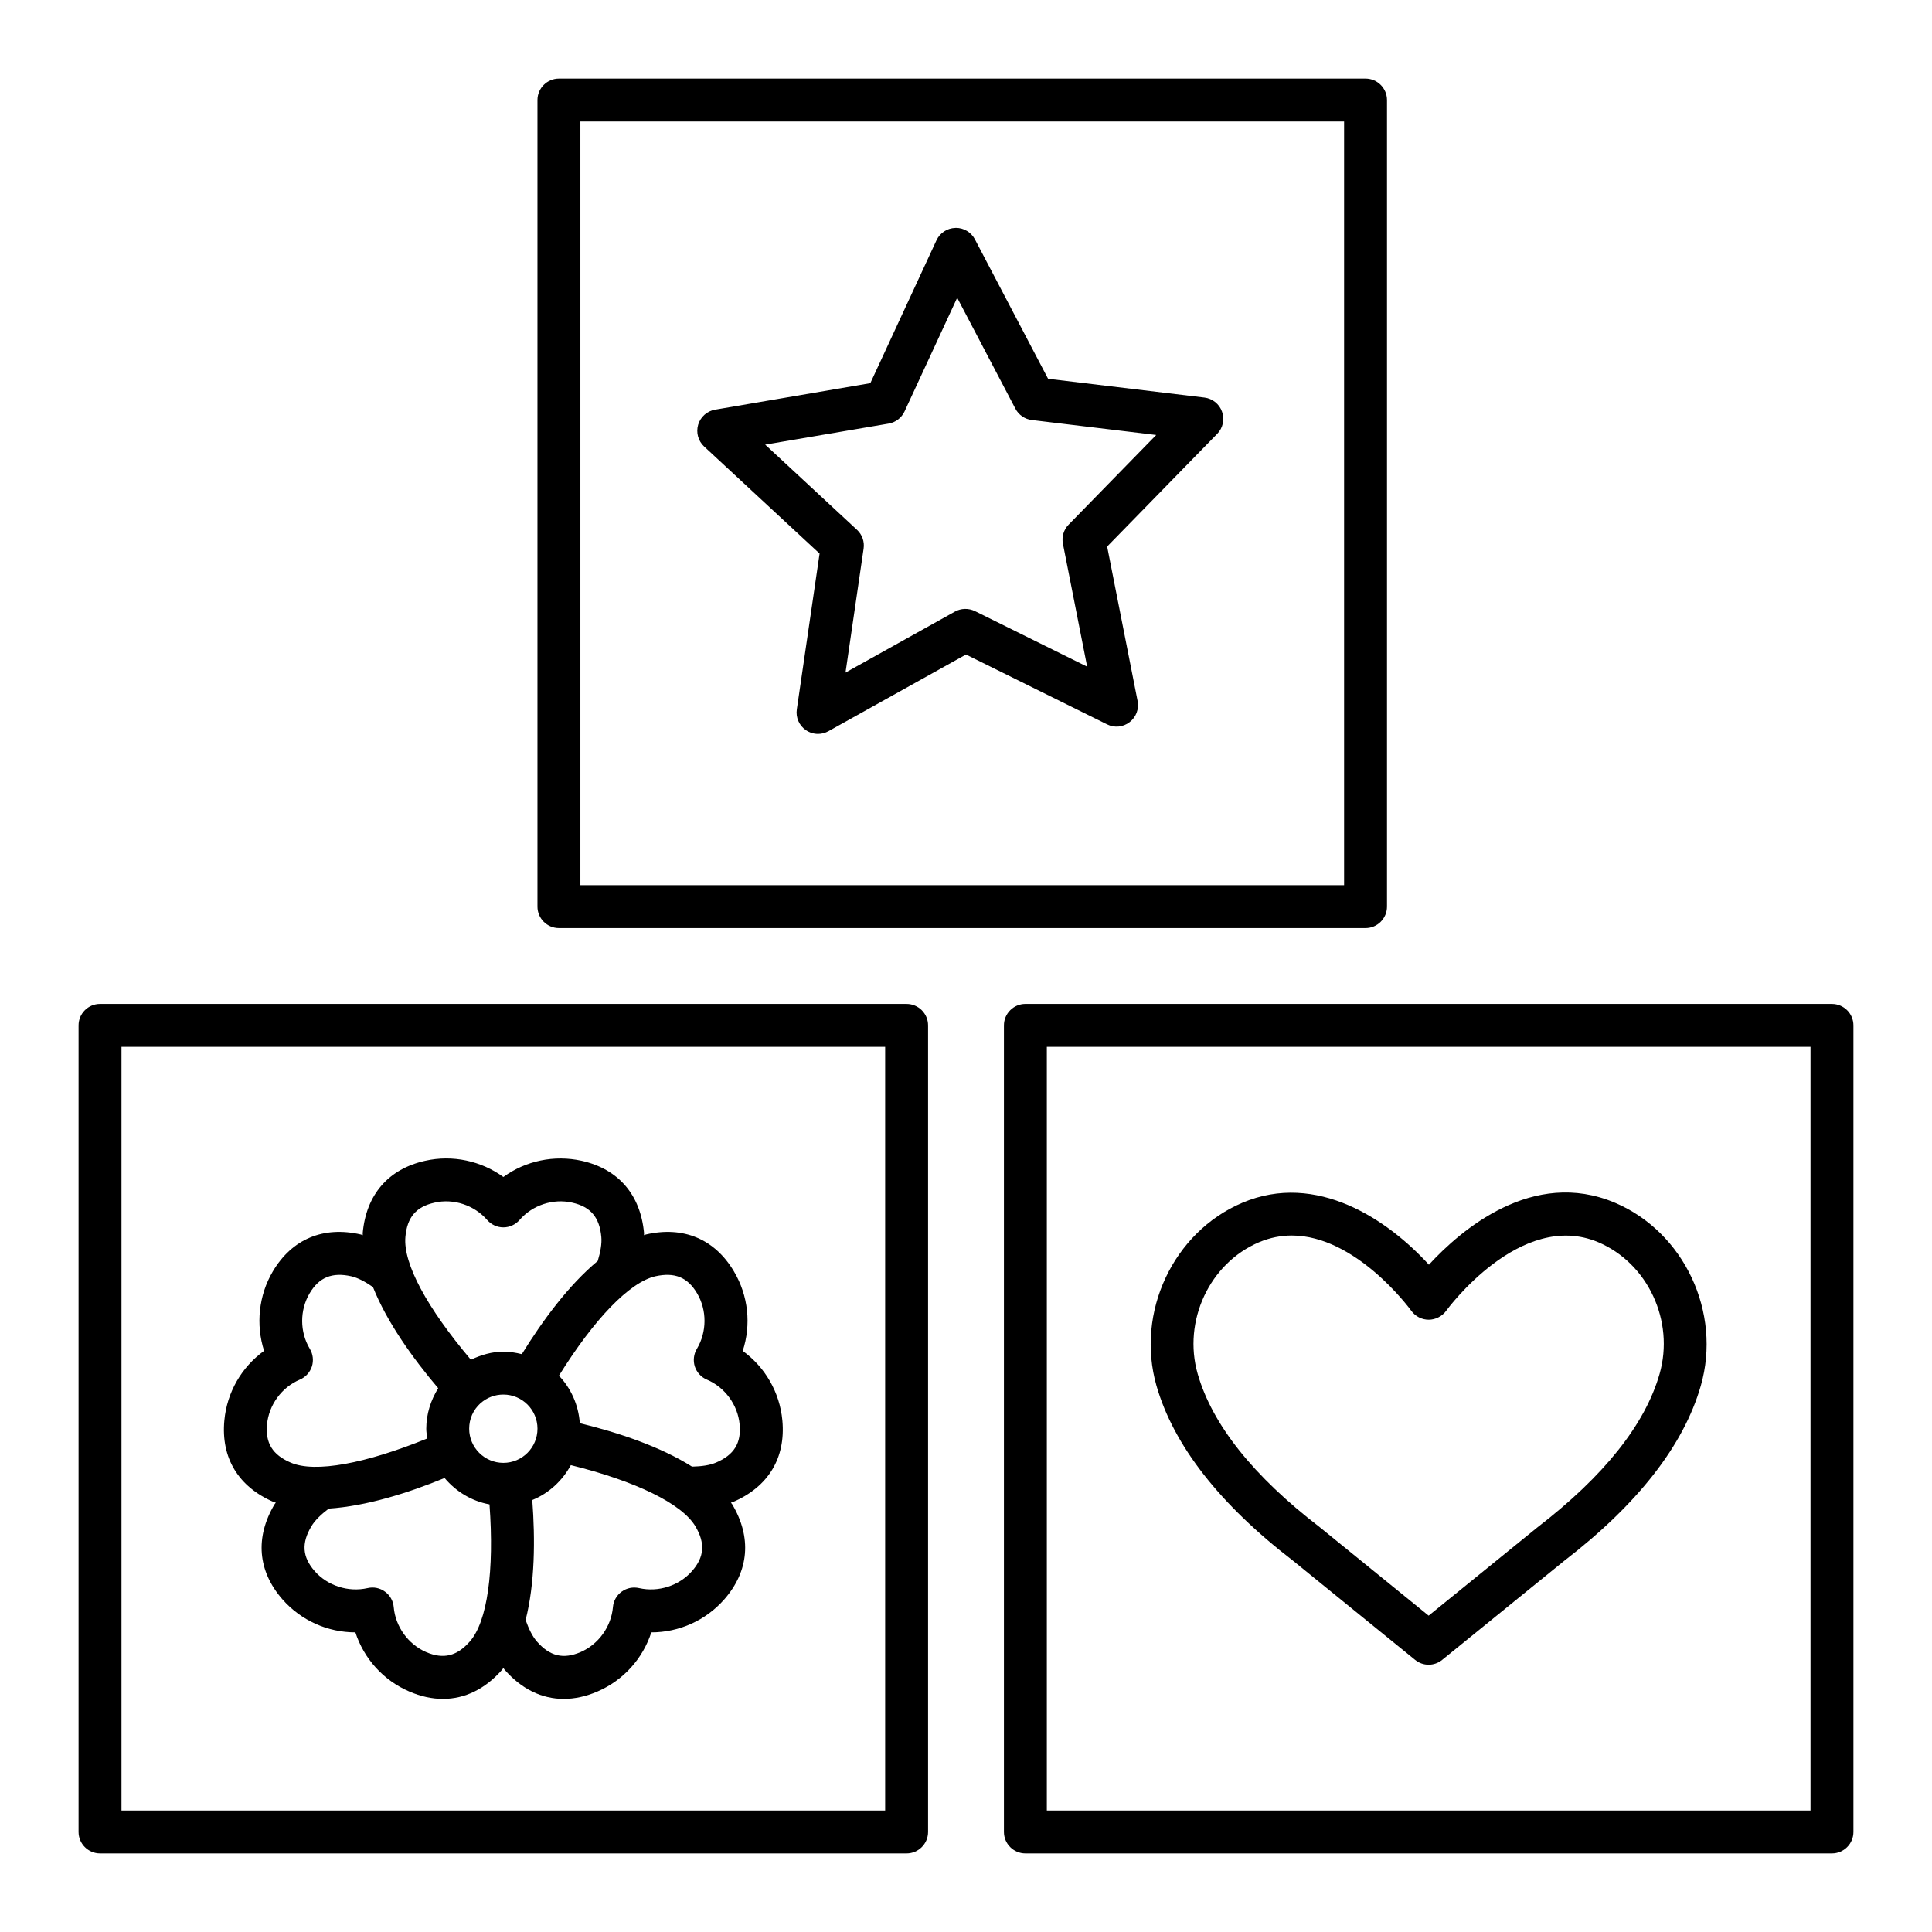 <?xml version="1.0" encoding="UTF-8"?>
<!-- Uploaded to: ICON Repo, www.svgrepo.com, Generator: ICON Repo Mixer Tools -->
<svg fill="#000000" width="800px" height="800px" version="1.1" viewBox="144 144 512 512" xmlns="http://www.w3.org/2000/svg">
 <g>
  <path d="m384.26 410.05h-213.75c-3.133 0-5.688 2.551-5.688 5.688v213.75c0 3.133 2.551 5.688 5.688 5.688h213.75c3.133 0 5.688-2.551 5.688-5.688v-213.75c0-3.133-2.555-5.684-5.688-5.684zm-5.684 213.75h-202.38v-202.38h202.38z"/>
  <path d="m629.49 410.05h-213.75c-3.133 0-5.688 2.551-5.688 5.688v213.75c0 3.133 2.551 5.688 5.688 5.688h213.75c3.133 0 5.688-2.551 5.688-5.688v-213.75c0-3.133-2.555-5.684-5.688-5.684zm-5.688 213.75h-202.38v-202.38h202.38z"/>
  <path d="m486.66 557.6 32.367 26.293c1.039 0.844 2.301 1.273 3.578 1.273 1.262 0 2.539-0.43 3.578-1.273l32.27-26.195c19.539-15.031 31.746-30.664 36.277-46.457 5.574-19.414-4.41-40.715-22.742-48.496-21.773-9.223-40.84 7.199-49.312 16.418-10.816-11.844-29.691-24.781-49.438-16.418-18.32 7.766-28.32 29.066-22.758 48.496 4.531 15.793 16.75 31.422 36.18 46.359zm-8.988-84.402c2.926-1.234 5.824-1.773 8.656-1.773 16.891 0 31.035 19.055 31.715 19.996 1.066 1.457 2.785 2.316 4.59 2.316 1.762 0 3.578-0.902 4.644-2.398 0.195-0.277 19.664-26.848 40.273-18.141 13.145 5.574 20.273 20.898 16.254 34.906-3.84 13.41-14.715 27.059-32.395 40.676l-28.805 23.383-28.902-23.48c-17.586-13.52-28.457-27.168-32.301-40.578-4.019-14.008 3.141-29.348 16.27-34.906z"/>
  <path d="m216.57 542.06c0.164 0.07 0.363 0.086 0.531 0.152-0.094 0.148-0.25 0.281-0.336 0.43-5.215 8.766-4.481 17.711 2.109 25.227 4.953 5.617 12.008 8.723 19.305 8.723 2.262 6.949 7.391 12.703 14.285 15.672 3.051 1.316 6.047 1.957 8.93 1.957 5.812 0 11.203-2.621 15.699-7.754 0.117-0.133 0.191-0.312 0.309-0.449 0.113 0.133 0.188 0.32 0.305 0.449 4.481 5.133 9.859 7.754 15.684 7.754 2.898 0 5.894-0.637 8.945-1.957 6.879-2.969 12.023-8.723 14.27-15.672 7.309 0 14.367-3.106 19.32-8.723 6.59-7.504 7.336-16.461 2.109-25.227-0.09-0.152-0.238-0.281-0.336-0.43 0.16-0.062 0.359-0.082 0.516-0.152 9.391-4.008 14.047-11.691 13.121-21.637-0.695-7.461-4.578-14.117-10.5-18.418 2.273-6.949 1.496-14.633-2.332-21.066-5.074-8.586-13.426-12.078-23.324-9.789-0.176 0.039-0.348 0.141-0.52 0.188-0.012-0.18 0.035-0.383 0.02-0.562-0.93-10.164-6.797-16.973-16.516-19.152-7.293-1.609-14.855-0.016-20.762 4.285-5.922-4.285-13.48-5.922-20.746-4.285-9.75 2.176-15.617 8.988-16.531 19.152-0.016 0.184 0.031 0.383 0.02 0.566-0.176-0.043-0.355-0.152-0.531-0.191-9.914-2.289-18.238 1.207-23.312 9.789-3.758 6.34-4.535 14.117-2.316 21.051-5.938 4.285-9.832 10.953-10.527 18.43-0.938 9.938 3.723 17.621 13.113 21.641zm51.961 36.93c-3.438 3.926-7.004 4.785-11.578 2.844-4.769-2.066-8.156-6.754-8.613-11.941-0.141-1.637-0.984-3.133-2.316-4.09-1.332-0.984-2.996-1.316-4.617-0.941-5.102 1.148-10.582-0.609-14.008-4.492-3.285-3.746-3.551-7.418-0.875-11.898 0.926-1.555 2.543-3.125 4.606-4.68 9.953-0.66 21.008-4.125 30.695-8.105 3 3.566 7.133 6.121 11.898 6.992 1.289 17.602-0.566 31.031-5.191 36.312zm8.863-47.316c-4.992 0-9.055-4.062-9.055-9.055 0-2.594 1.055-4.977 2.981-6.727h0.016c1.648-1.496 3.801-2.316 6.059-2.316 4.992 0 9.043 4.051 9.043 9.043 0 4.992-4.051 9.055-9.043 9.055zm49.996 28.68c-3.438 3.91-8.945 5.656-14.02 4.508-1.609-0.359-3.273-0.043-4.617 0.941-1.332 0.957-2.176 2.453-2.316 4.09-0.457 5.199-3.828 9.875-8.598 11.941-4.562 1.941-8.141 1.109-11.578-2.844-1.164-1.332-2.133-3.309-2.969-5.672 2.465-9.652 2.559-21.355 1.77-31.797 4.398-1.793 7.965-5.102 10.215-9.246 17.172 4.238 29.391 10.172 32.996 16.191 2.664 4.481 2.402 8.156-0.883 11.887zm-9.695-78.133c5.074-1.109 8.5 0.223 11.039 4.523 2.648 4.465 2.621 10.234-0.055 14.715-0.844 1.414-1.039 3.121-0.543 4.688 0.512 1.555 1.68 2.828 3.191 3.465 4.797 2.039 8.195 6.699 8.68 11.871 0.473 4.953-1.469 8.086-6.269 10.125-1.652 0.703-3.844 1.008-6.344 1.062-8.43-5.324-19.547-9.031-29.738-11.512-0.352-4.859-2.356-9.258-5.531-12.586 9.328-15.012 18.727-24.785 25.57-26.352zm-58.566-19.5c5.062-1.18 10.555 0.652 13.98 4.59 1.082 1.234 2.637 1.957 4.285 1.957s3.215-0.723 4.301-1.969c3.398-3.926 8.875-5.754 13.98-4.578 4.84 1.082 7.211 3.883 7.684 9.086 0.164 1.762-0.219 3.941-0.949 6.356-7.664 6.363-14.617 15.781-20.121 24.703-1.574-0.395-3.195-0.66-4.891-0.66-3.047 0-5.914 0.867-8.613 2.137-11.539-13.664-17.988-25.445-17.348-32.551 0.453-5.184 2.824-7.988 7.691-9.07zm-35.668 46.891c1.512-0.637 2.676-1.914 3.191-3.465 0.5-1.566 0.305-3.285-0.543-4.688-2.691-4.465-2.703-10.234-0.055-14.715 2.539-4.297 6.019-5.629 11.012-4.523 1.758 0.402 3.719 1.434 5.773 2.863 3.688 9.262 10.504 18.805 17.289 26.809-1.988 3.207-3.16 6.883-3.16 10.723 0 0.887 0.152 1.734 0.262 2.594-16.316 6.641-29.746 9.199-36.195 6.394-4.797-2.051-6.738-5.172-6.269-10.125 0.484-5.168 3.898-9.832 8.695-11.867z"/>
  <path d="m292.12 389.95h213.76c3.133 0 5.688-2.551 5.688-5.688v-213.75c0-3.133-2.551-5.688-5.688-5.688h-213.76c-3.133 0-5.688 2.551-5.688 5.688v213.75c0.004 3.133 2.555 5.688 5.688 5.688zm5.688-213.75h202.39v202.38h-202.39z"/>
  <path d="m463.18 249.36-41.426-4.977-19.387-36.945c-0.984-1.871-2.926-3.051-5.035-3.051-0.043 0-0.098 0-0.141 0.016-2.164 0.043-4.106 1.316-5.019 3.285l-17.527 37.859-41.133 7.019c-2.137 0.359-3.871 1.914-4.492 3.981-0.609 2.082 0 4.312 1.582 5.781l30.594 28.375-6.031 41.285c-0.32 2.137 0.609 4.273 2.387 5.492 0.969 0.668 2.094 1.012 3.231 1.012 0.957 0 1.898-0.25 2.762-0.719l36.445-20.316 37.387 18.5c1.941 0.984 4.258 0.75 5.977-0.582 1.719-1.305 2.539-3.481 2.121-5.602l-8.07-40.938 29.164-29.859c1.512-1.539 2.012-3.812 1.289-5.852-0.707-2.047-2.523-3.504-4.676-3.766zm-35.984 33.672c-1.305 1.332-1.871 3.231-1.512 5.062l6.422 32.578-29.746-14.73c-1.707-0.816-3.66-0.762-5.281 0.125l-29.012 16.172 4.797-32.855c0.277-1.844-0.387-3.715-1.746-4.977l-24.34-22.578 32.73-5.574c1.844-0.32 3.41-1.523 4.203-3.215l13.953-30.137 15.422 29.398c0.875 1.664 2.496 2.785 4.356 3.008l32.965 3.965z"/>
 </g>
</svg>